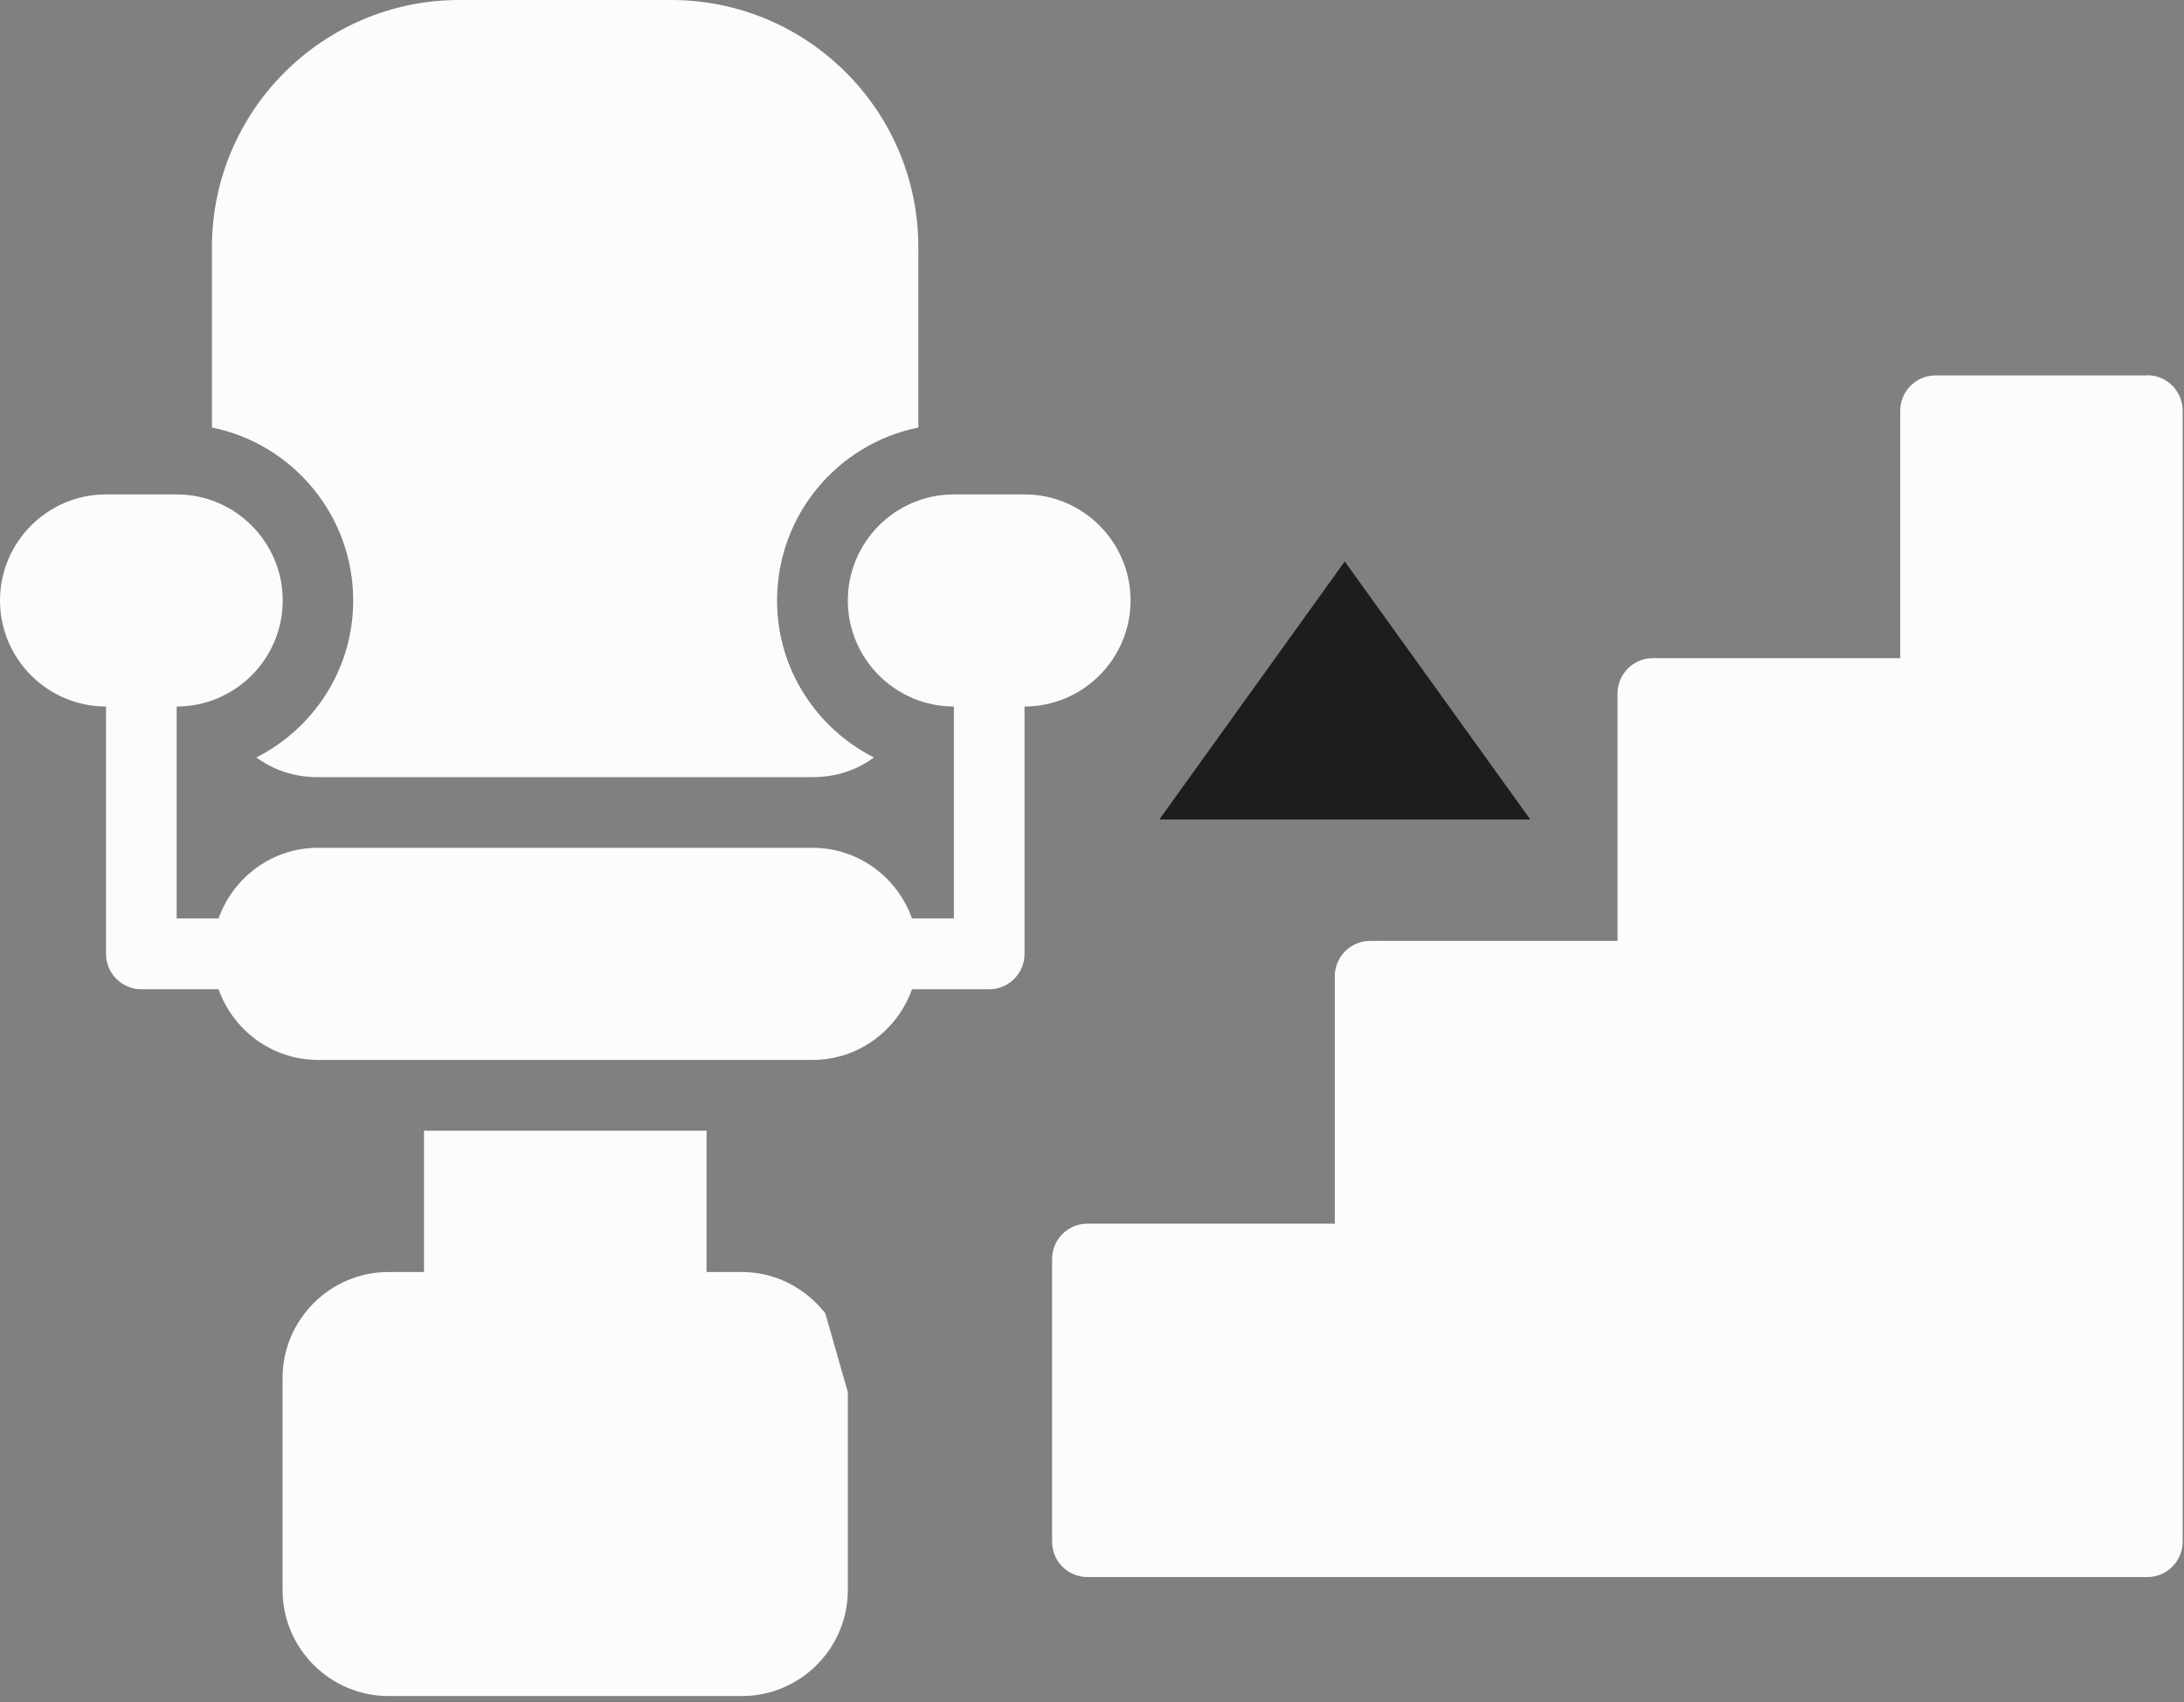 <?xml version="1.0" encoding="UTF-8"?>
<svg xmlns="http://www.w3.org/2000/svg" width="145" height="113" viewBox="0 0 145 113" fill="none">
  <rect x="0" y="0" width="145" height="113" fill="#808080" stroke="none"/>
  <g clip-path="url(#clip0_85_675)">
    <path d="M142.58 24.92H128.51C127.21 24.92 126.16 25.97 126.16 27.27V43.69H109.74C108.44 43.69 107.39 44.74 107.39 46.04V62.46H90.97C89.67 62.46 88.62 63.51 88.62 64.81V81.23H72.2C70.9 81.23 69.85 82.28 69.85 83.58V102.34C69.85 103.64 70.9 104.69 72.2 104.69H142.56C143.86 104.69 144.91 103.64 144.91 102.34V27.26C144.91 25.96 143.86 24.91 142.56 24.91L142.58 24.92Z" fill="#FDFCFC"></path>
    <path d="M76.97 54.4H101.6L89.28 37.27L76.97 54.4Z" fill="#1D1D1B"></path>
    <path d="M21.11 70.36H53.95C57 70.36 59.58 68.39 60.55 65.67H65.67C66.97 65.67 68.02 64.62 68.02 63.32V46.9C71.9 46.9 75.06 43.74 75.06 39.86C75.06 35.98 71.9 32.82 68.02 32.82H63.33C59.45 32.82 56.29 35.98 56.29 39.86C56.29 43.74 59.45 46.9 63.33 46.9V60.97H60.55C59.58 58.25 57 56.28 53.95 56.28H21.11C18.06 56.28 15.48 58.25 14.51 60.97H11.73V46.9C15.61 46.9 18.77 43.74 18.77 39.86C18.77 35.98 15.61 32.82 11.73 32.82H7.04C3.16 32.82 0 35.98 0 39.86C0 43.74 3.16 46.9 7.04 46.9V63.32C7.04 64.62 8.09 65.67 9.39 65.67H14.51C15.48 68.39 18.06 70.36 21.11 70.36Z" fill="#FDFCFC"></path>
    <path d="M23.45 39.87C23.45 44.42 20.82 48.36 17.02 50.28C18.15 51.12 19.55 51.59 21.1 51.59H53.94C55.49 51.59 56.9 51.12 58.02 50.28C54.22 48.36 51.59 44.42 51.59 39.87C51.59 34.19 55.62 29.46 60.97 28.38V16.42C60.98 7.36 53.62 0 44.56 0H30.49C21.44 0 14.07 7.36 14.07 16.42V28.38C19.42 29.46 23.45 34.2 23.45 39.87Z" fill="#FDFCFC"></path>
    <path d="M54.79 87.18C53.5 85.53 51.51 84.44 49.26 84.44H46.91V75.06H28.15V84.44H25.8C21.92 84.44 18.76 87.6 18.76 91.48V105.55C18.76 109.43 21.92 112.59 25.8 112.59H49.25C53.13 112.59 56.29 109.43 56.29 105.55V92.41" fill="#FDFCFC"></path>
  </g>
  <defs>
    <clipPath id="clip0_85_675">
      <rect width="144.93" height="112.58" fill="white"></rect>
    </clipPath>
  </defs>
</svg>
